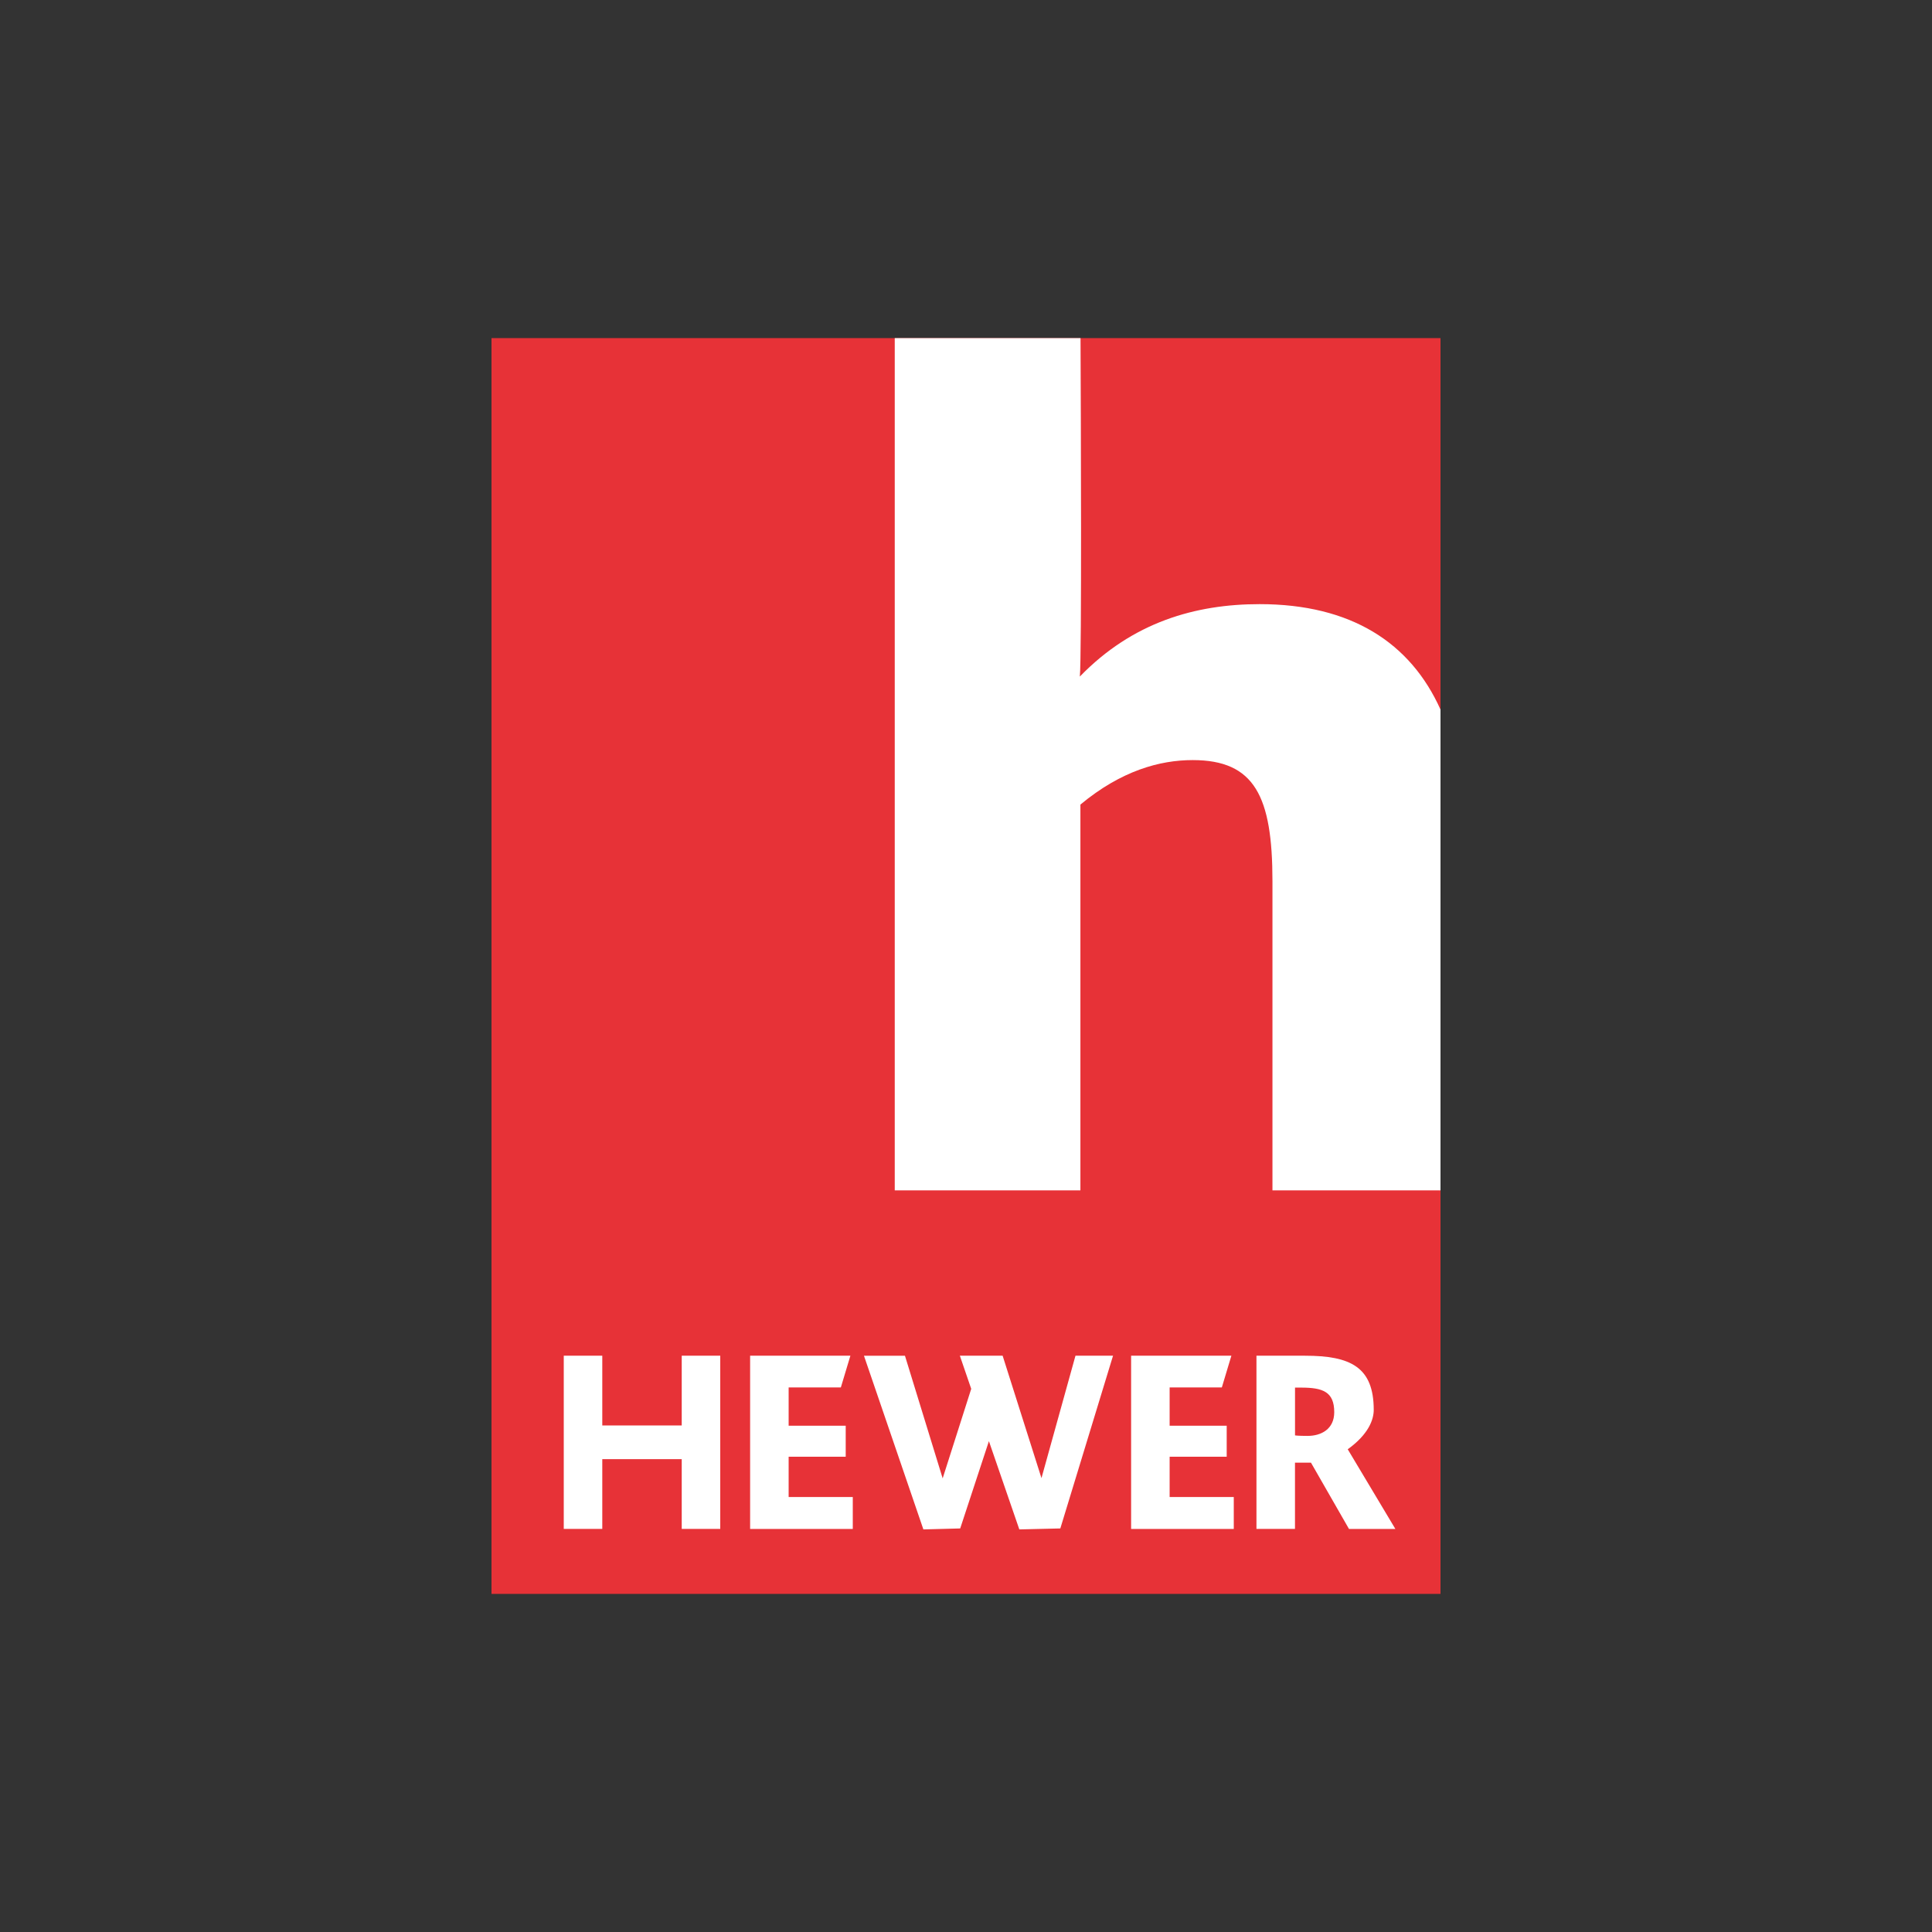 <?xml version="1.0" encoding="UTF-8"?>
<svg id="logo__hewer" xmlns="http://www.w3.org/2000/svg" viewBox="0 0 500 500">
  <rect x="0" y="0" width="500" height="500" fill="#333333" stroke="none"/>
  <g id="logo__hewer-2" data-name="logo__hewer">
    <rect x="127.2" y="87.5" width="245.6" height="325" fill="#e73237"/>
    <path d="M176.43,377.63h-20.56v18.05h-9.97v-44.82h9.97v18.05h20.56v-18.05h9.97v44.82h-9.97v-18.05ZM263.8,395.81l-7.87-22.84-7.43,22.59-9.53.25-15.38-44.95h10.61l9.76,31.74,7.39-23.17-2.94-8.57h11.07l10.05,31.68,8.8-31.68h9.72l-13.64,44.7-10.63.25ZM292.73,395.68v-44.82h25.95l-2.47,8.21h-13.51v9.91h14.77v8.02h-14.77v10.42h16.6v8.27h-26.58ZM349.11,395.68l-9.83-17.14h-4.14v17.14h-9.97v-44.82h12.56c11.8,0,17.79,2.94,17.79,14.03,0,2.45-1.3,6.29-6.73,10.18l12.33,20.62h-12.01ZM336.75,359.1h-1.6v12.38s.62.13,3.27.13c3.46,0,6.88-1.72,6.88-6.14,0-5.3-2.99-6.36-8.55-6.36ZM194.13,395.68v-44.82h25.95l-2.47,8.21h-13.51v9.91h14.77v8.02h-14.77v10.42h16.6v8.27h-26.58Z" fill="#fff"/>
    <path d="M372.8,308.06v-124.43c-7.77-17.3-23.15-27.28-46.8-27.28-16.65,0-32.92,4.69-46.54,18.74.51-5.18.27-67.96.18-87.59h-48.08v220.56h48.05v-99.84c10.59-8.79,20.58-11.51,29.05-11.51,16.04,0,20.65,9.37,20.65,31.34v80.02h43.49Z" fill="#fff"/>
  </g>
</svg>